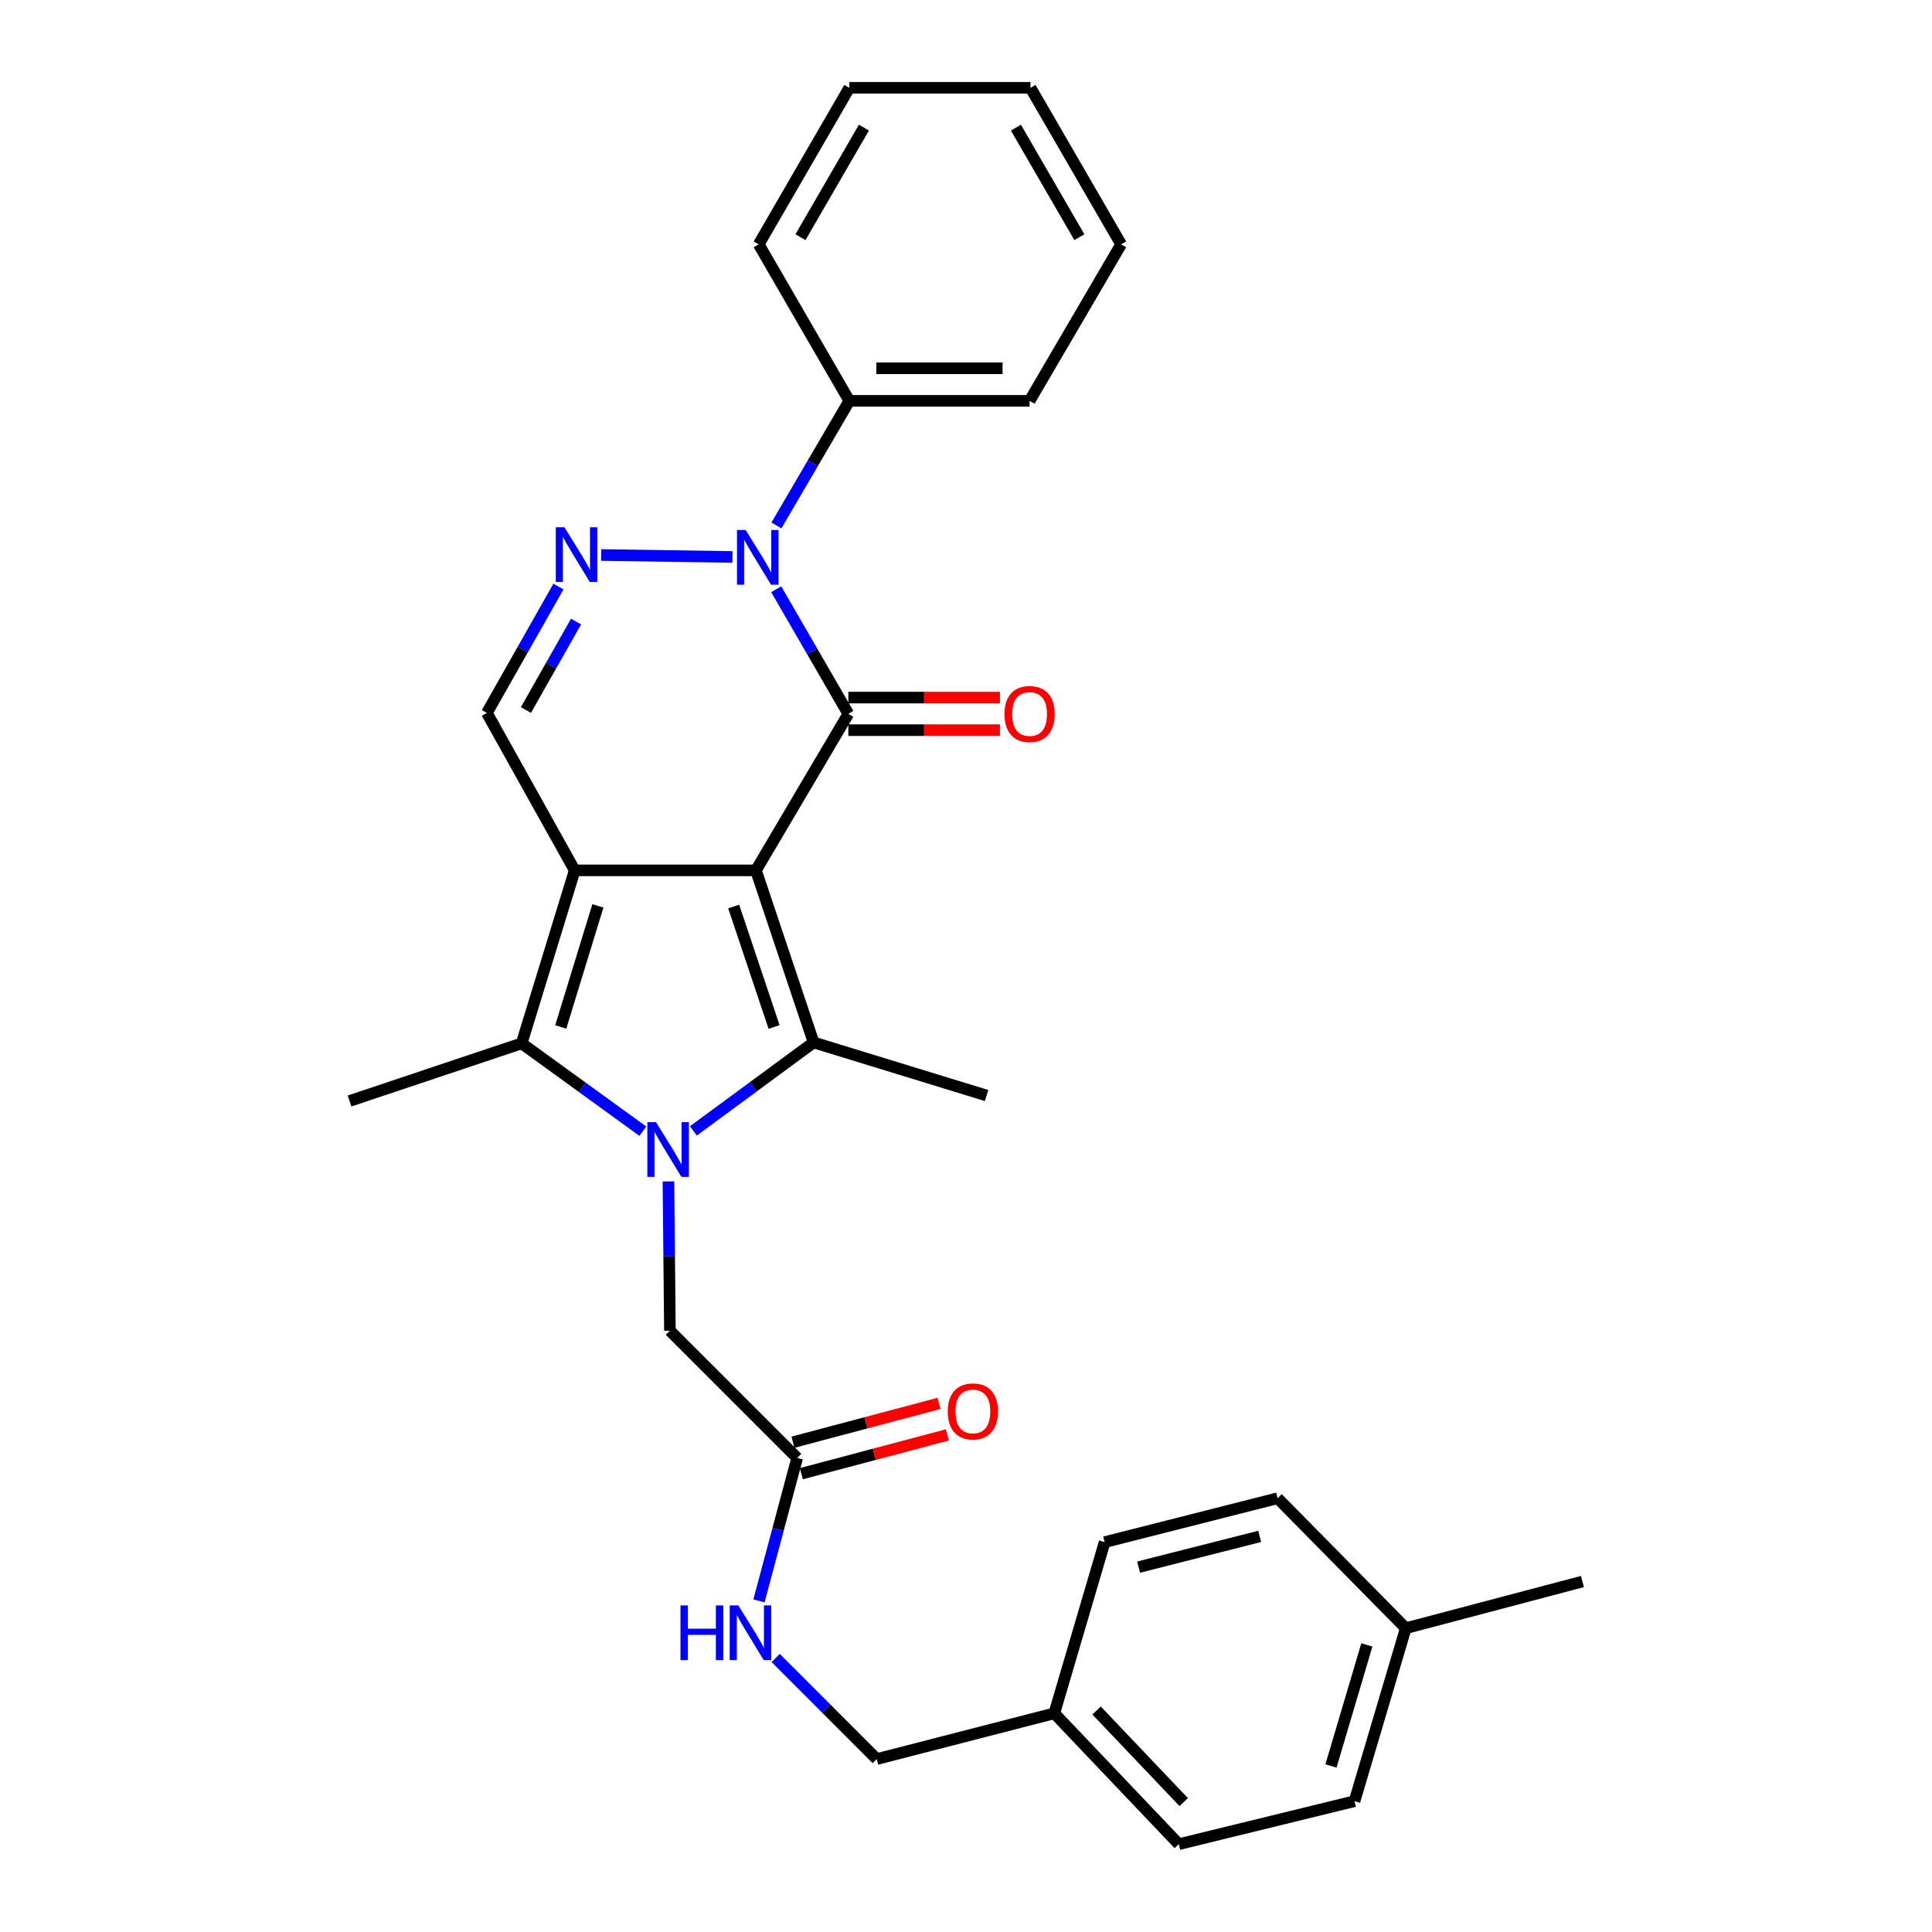 <?xml version='1.0' encoding='iso-8859-1'?>
<svg version='1.1' baseProfile='full'
              xmlns='http://www.w3.org/2000/svg'
                      xmlns:rdkit='http://www.rdkit.org/xml'
                      xmlns:xlink='http://www.w3.org/1999/xlink'
                  xml:space='preserve'
width='1000px' height='1000px' viewBox='0 0 1000 1000'>
<!-- END OF HEADER -->
<rect style='opacity:1.0;fill:#FFFFFF;stroke:none' width='1000' height='1000' x='0' y='0'> </rect>
<path class='bond-0' d='M 391.267,450.499 L 297.473,450.499' style='fill:none;fill-rule:evenodd;stroke:#000000;stroke-width:6px;stroke-linecap:butt;stroke-linejoin:miter;stroke-opacity:1' />
<path class='bond-2' d='M 391.267,450.499 L 439.1,369.5' style='fill:none;fill-rule:evenodd;stroke:#000000;stroke-width:6px;stroke-linecap:butt;stroke-linejoin:miter;stroke-opacity:1' />
<path class='bond-3' d='M 391.267,450.499 L 421.117,539.563' style='fill:none;fill-rule:evenodd;stroke:#000000;stroke-width:6px;stroke-linecap:butt;stroke-linejoin:miter;stroke-opacity:1' />
<path class='bond-3' d='M 379.759,469.216 L 400.654,531.561' style='fill:none;fill-rule:evenodd;stroke:#000000;stroke-width:6px;stroke-linecap:butt;stroke-linejoin:miter;stroke-opacity:1' />
<path class='bond-5' d='M 297.473,450.499 L 270.002,540.041' style='fill:none;fill-rule:evenodd;stroke:#000000;stroke-width:6px;stroke-linecap:butt;stroke-linejoin:miter;stroke-opacity:1' />
<path class='bond-5' d='M 309.47,468.875 L 290.24,531.555' style='fill:none;fill-rule:evenodd;stroke:#000000;stroke-width:6px;stroke-linecap:butt;stroke-linejoin:miter;stroke-opacity:1' />
<path class='bond-7' d='M 297.473,450.499 L 252,369.003' style='fill:none;fill-rule:evenodd;stroke:#000000;stroke-width:6px;stroke-linecap:butt;stroke-linejoin:miter;stroke-opacity:1' />
<path class='bond-1' d='M 358.89,585.359 L 390.004,562.461' style='fill:none;fill-rule:evenodd;stroke:#0000FF;stroke-width:6px;stroke-linecap:butt;stroke-linejoin:miter;stroke-opacity:1' />
<path class='bond-1' d='M 390.004,562.461 L 421.117,539.563' style='fill:none;fill-rule:evenodd;stroke:#000000;stroke-width:6px;stroke-linecap:butt;stroke-linejoin:miter;stroke-opacity:1' />
<path class='bond-8' d='M 345.977,611.488 L 346.363,650.133' style='fill:none;fill-rule:evenodd;stroke:#0000FF;stroke-width:6px;stroke-linecap:butt;stroke-linejoin:miter;stroke-opacity:1' />
<path class='bond-8' d='M 346.363,650.133 L 346.749,688.777' style='fill:none;fill-rule:evenodd;stroke:#000000;stroke-width:6px;stroke-linecap:butt;stroke-linejoin:miter;stroke-opacity:1' />
<path class='bond-30' d='M 332.732,585.503 L 301.367,562.772' style='fill:none;fill-rule:evenodd;stroke:#0000FF;stroke-width:6px;stroke-linecap:butt;stroke-linejoin:miter;stroke-opacity:1' />
<path class='bond-30' d='M 301.367,562.772 L 270.002,540.041' style='fill:none;fill-rule:evenodd;stroke:#000000;stroke-width:6px;stroke-linecap:butt;stroke-linejoin:miter;stroke-opacity:1' />
<path class='bond-4' d='M 439.1,369.5 L 420.431,337.241' style='fill:none;fill-rule:evenodd;stroke:#000000;stroke-width:6px;stroke-linecap:butt;stroke-linejoin:miter;stroke-opacity:1' />
<path class='bond-4' d='M 420.431,337.241 L 401.762,304.982' style='fill:none;fill-rule:evenodd;stroke:#0000FF;stroke-width:6px;stroke-linecap:butt;stroke-linejoin:miter;stroke-opacity:1' />
<path class='bond-10' d='M 439.1,377.929 L 478.334,377.929' style='fill:none;fill-rule:evenodd;stroke:#000000;stroke-width:6px;stroke-linecap:butt;stroke-linejoin:miter;stroke-opacity:1' />
<path class='bond-10' d='M 478.334,377.929 L 517.568,377.929' style='fill:none;fill-rule:evenodd;stroke:#FF0000;stroke-width:6px;stroke-linecap:butt;stroke-linejoin:miter;stroke-opacity:1' />
<path class='bond-10' d='M 439.1,361.07 L 478.334,361.07' style='fill:none;fill-rule:evenodd;stroke:#000000;stroke-width:6px;stroke-linecap:butt;stroke-linejoin:miter;stroke-opacity:1' />
<path class='bond-10' d='M 478.334,361.07 L 517.568,361.07' style='fill:none;fill-rule:evenodd;stroke:#FF0000;stroke-width:6px;stroke-linecap:butt;stroke-linejoin:miter;stroke-opacity:1' />
<path class='bond-14' d='M 421.117,539.563 L 510.649,567.044' style='fill:none;fill-rule:evenodd;stroke:#000000;stroke-width:6px;stroke-linecap:butt;stroke-linejoin:miter;stroke-opacity:1' />
<path class='bond-6' d='M 379.128,288.285 L 311.168,287.267' style='fill:none;fill-rule:evenodd;stroke:#0000FF;stroke-width:6px;stroke-linecap:butt;stroke-linejoin:miter;stroke-opacity:1' />
<path class='bond-11' d='M 401.871,271.975 L 420.738,239.728' style='fill:none;fill-rule:evenodd;stroke:#0000FF;stroke-width:6px;stroke-linecap:butt;stroke-linejoin:miter;stroke-opacity:1' />
<path class='bond-11' d='M 420.738,239.728 L 439.606,207.482' style='fill:none;fill-rule:evenodd;stroke:#000000;stroke-width:6px;stroke-linecap:butt;stroke-linejoin:miter;stroke-opacity:1' />
<path class='bond-15' d='M 270.002,540.041 L 180.938,569.872' style='fill:none;fill-rule:evenodd;stroke:#000000;stroke-width:6px;stroke-linecap:butt;stroke-linejoin:miter;stroke-opacity:1' />
<path class='bond-29' d='M 289.055,303.59 L 270.527,336.297' style='fill:none;fill-rule:evenodd;stroke:#0000FF;stroke-width:6px;stroke-linecap:butt;stroke-linejoin:miter;stroke-opacity:1' />
<path class='bond-29' d='M 270.527,336.297 L 252,369.003' style='fill:none;fill-rule:evenodd;stroke:#000000;stroke-width:6px;stroke-linecap:butt;stroke-linejoin:miter;stroke-opacity:1' />
<path class='bond-29' d='M 298.166,321.712 L 285.196,344.607' style='fill:none;fill-rule:evenodd;stroke:#0000FF;stroke-width:6px;stroke-linecap:butt;stroke-linejoin:miter;stroke-opacity:1' />
<path class='bond-29' d='M 285.196,344.607 L 272.227,367.501' style='fill:none;fill-rule:evenodd;stroke:#000000;stroke-width:6px;stroke-linecap:butt;stroke-linejoin:miter;stroke-opacity:1' />
<path class='bond-9' d='M 346.749,688.777 L 412.603,754.632' style='fill:none;fill-rule:evenodd;stroke:#000000;stroke-width:6px;stroke-linecap:butt;stroke-linejoin:miter;stroke-opacity:1' />
<path class='bond-12' d='M 412.603,754.632 L 402.724,791.625' style='fill:none;fill-rule:evenodd;stroke:#000000;stroke-width:6px;stroke-linecap:butt;stroke-linejoin:miter;stroke-opacity:1' />
<path class='bond-12' d='M 402.724,791.625 L 392.845,828.618' style='fill:none;fill-rule:evenodd;stroke:#0000FF;stroke-width:6px;stroke-linecap:butt;stroke-linejoin:miter;stroke-opacity:1' />
<path class='bond-13' d='M 414.768,762.779 L 452.565,752.736' style='fill:none;fill-rule:evenodd;stroke:#000000;stroke-width:6px;stroke-linecap:butt;stroke-linejoin:miter;stroke-opacity:1' />
<path class='bond-13' d='M 452.565,752.736 L 490.362,742.693' style='fill:none;fill-rule:evenodd;stroke:#FF0000;stroke-width:6px;stroke-linecap:butt;stroke-linejoin:miter;stroke-opacity:1' />
<path class='bond-13' d='M 410.439,746.485 L 448.236,736.442' style='fill:none;fill-rule:evenodd;stroke:#000000;stroke-width:6px;stroke-linecap:butt;stroke-linejoin:miter;stroke-opacity:1' />
<path class='bond-13' d='M 448.236,736.442 L 486.033,726.399' style='fill:none;fill-rule:evenodd;stroke:#FF0000;stroke-width:6px;stroke-linecap:butt;stroke-linejoin:miter;stroke-opacity:1' />
<path class='bond-23' d='M 439.606,207.482 L 532.913,207.482' style='fill:none;fill-rule:evenodd;stroke:#000000;stroke-width:6px;stroke-linecap:butt;stroke-linejoin:miter;stroke-opacity:1' />
<path class='bond-23' d='M 453.602,190.622 L 518.917,190.622' style='fill:none;fill-rule:evenodd;stroke:#000000;stroke-width:6px;stroke-linecap:butt;stroke-linejoin:miter;stroke-opacity:1' />
<path class='bond-24' d='M 439.606,207.482 L 392.7,126.473' style='fill:none;fill-rule:evenodd;stroke:#000000;stroke-width:6px;stroke-linecap:butt;stroke-linejoin:miter;stroke-opacity:1' />
<path class='bond-16' d='M 401.489,858.174 L 427.643,884.335' style='fill:none;fill-rule:evenodd;stroke:#0000FF;stroke-width:6px;stroke-linecap:butt;stroke-linejoin:miter;stroke-opacity:1' />
<path class='bond-16' d='M 427.643,884.335 L 453.796,910.496' style='fill:none;fill-rule:evenodd;stroke:#000000;stroke-width:6px;stroke-linecap:butt;stroke-linejoin:miter;stroke-opacity:1' />
<path class='bond-17' d='M 453.796,910.496 L 545.707,886.809' style='fill:none;fill-rule:evenodd;stroke:#000000;stroke-width:6px;stroke-linecap:butt;stroke-linejoin:miter;stroke-opacity:1' />
<path class='bond-19' d='M 545.707,886.809 L 571.764,798.213' style='fill:none;fill-rule:evenodd;stroke:#000000;stroke-width:6px;stroke-linecap:butt;stroke-linejoin:miter;stroke-opacity:1' />
<path class='bond-20' d='M 545.707,886.809 L 610.138,954.545' style='fill:none;fill-rule:evenodd;stroke:#000000;stroke-width:6px;stroke-linecap:butt;stroke-linejoin:miter;stroke-opacity:1' />
<path class='bond-20' d='M 567.588,885.35 L 612.689,932.765' style='fill:none;fill-rule:evenodd;stroke:#000000;stroke-width:6px;stroke-linecap:butt;stroke-linejoin:miter;stroke-opacity:1' />
<path class='bond-18' d='M 727.629,842.759 L 701.094,932.291' style='fill:none;fill-rule:evenodd;stroke:#000000;stroke-width:6px;stroke-linecap:butt;stroke-linejoin:miter;stroke-opacity:1' />
<path class='bond-18' d='M 707.484,851.398 L 688.91,914.071' style='fill:none;fill-rule:evenodd;stroke:#000000;stroke-width:6px;stroke-linecap:butt;stroke-linejoin:miter;stroke-opacity:1' />
<path class='bond-25' d='M 727.629,842.759 L 819.062,818.594' style='fill:none;fill-rule:evenodd;stroke:#000000;stroke-width:6px;stroke-linecap:butt;stroke-linejoin:miter;stroke-opacity:1' />
<path class='bond-32' d='M 727.629,842.759 L 661.297,775.481' style='fill:none;fill-rule:evenodd;stroke:#000000;stroke-width:6px;stroke-linecap:butt;stroke-linejoin:miter;stroke-opacity:1' />
<path class='bond-21' d='M 571.764,798.213 L 661.297,775.481' style='fill:none;fill-rule:evenodd;stroke:#000000;stroke-width:6px;stroke-linecap:butt;stroke-linejoin:miter;stroke-opacity:1' />
<path class='bond-21' d='M 589.343,811.144 L 652.016,795.232' style='fill:none;fill-rule:evenodd;stroke:#000000;stroke-width:6px;stroke-linecap:butt;stroke-linejoin:miter;stroke-opacity:1' />
<path class='bond-22' d='M 610.138,954.545 L 701.094,932.291' style='fill:none;fill-rule:evenodd;stroke:#000000;stroke-width:6px;stroke-linecap:butt;stroke-linejoin:miter;stroke-opacity:1' />
<path class='bond-26' d='M 532.913,207.482 L 580.297,126.473' style='fill:none;fill-rule:evenodd;stroke:#000000;stroke-width:6px;stroke-linecap:butt;stroke-linejoin:miter;stroke-opacity:1' />
<path class='bond-27' d='M 392.7,126.473 L 439.606,45.455' style='fill:none;fill-rule:evenodd;stroke:#000000;stroke-width:6px;stroke-linecap:butt;stroke-linejoin:miter;stroke-opacity:1' />
<path class='bond-27' d='M 414.326,122.767 L 447.161,66.055' style='fill:none;fill-rule:evenodd;stroke:#000000;stroke-width:6px;stroke-linecap:butt;stroke-linejoin:miter;stroke-opacity:1' />
<path class='bond-31' d='M 580.297,126.473 L 533.391,45.455' style='fill:none;fill-rule:evenodd;stroke:#000000;stroke-width:6px;stroke-linecap:butt;stroke-linejoin:miter;stroke-opacity:1' />
<path class='bond-31' d='M 558.671,122.767 L 525.836,66.055' style='fill:none;fill-rule:evenodd;stroke:#000000;stroke-width:6px;stroke-linecap:butt;stroke-linejoin:miter;stroke-opacity:1' />
<path class='bond-28' d='M 439.606,45.455 L 533.391,45.455' style='fill:none;fill-rule:evenodd;stroke:#000000;stroke-width:6px;stroke-linecap:butt;stroke-linejoin:miter;stroke-opacity:1' />
<path  class='atom-2' d='M 339.552 580.823
L 348.832 595.823
Q 349.752 597.303, 351.232 599.983
Q 352.712 602.663, 352.792 602.823
L 352.792 580.823
L 356.552 580.823
L 356.552 609.143
L 352.672 609.143
L 342.712 592.743
Q 341.552 590.823, 340.312 588.623
Q 339.112 586.423, 338.752 585.743
L 338.752 609.143
L 335.072 609.143
L 335.072 580.823
L 339.552 580.823
' fill='#0000FF'/>
<path  class='atom-5' d='M 385.953 274.321
L 395.233 289.321
Q 396.153 290.801, 397.633 293.481
Q 399.113 296.161, 399.193 296.321
L 399.193 274.321
L 402.953 274.321
L 402.953 302.641
L 399.073 302.641
L 389.113 286.241
Q 387.953 284.321, 386.713 282.121
Q 385.513 279.921, 385.153 279.241
L 385.153 302.641
L 381.473 302.641
L 381.473 274.321
L 385.953 274.321
' fill='#0000FF'/>
<path  class='atom-7' d='M 292.15 272.916
L 301.43 287.916
Q 302.35 289.396, 303.83 292.076
Q 305.31 294.756, 305.39 294.916
L 305.39 272.916
L 309.15 272.916
L 309.15 301.236
L 305.27 301.236
L 295.31 284.836
Q 294.15 282.916, 292.91 280.716
Q 291.71 278.516, 291.35 277.836
L 291.35 301.236
L 287.67 301.236
L 287.67 272.916
L 292.15 272.916
' fill='#0000FF'/>
<path  class='atom-11' d='M 519.913 369.58
Q 519.913 362.78, 523.273 358.98
Q 526.633 355.18, 532.913 355.18
Q 539.193 355.18, 542.553 358.98
Q 545.913 362.78, 545.913 369.58
Q 545.913 376.46, 542.513 380.38
Q 539.113 384.26, 532.913 384.26
Q 526.673 384.26, 523.273 380.38
Q 519.913 376.5, 519.913 369.58
M 532.913 381.06
Q 537.233 381.06, 539.553 378.18
Q 541.913 375.26, 541.913 369.58
Q 541.913 364.02, 539.553 361.22
Q 537.233 358.38, 532.913 358.38
Q 528.593 358.38, 526.233 361.18
Q 523.913 363.98, 523.913 369.58
Q 523.913 375.3, 526.233 378.18
Q 528.593 381.06, 532.913 381.06
' fill='#FF0000'/>
<path  class='atom-13' d='M 352.218 830.959
L 356.058 830.959
L 356.058 842.999
L 370.538 842.999
L 370.538 830.959
L 374.378 830.959
L 374.378 859.279
L 370.538 859.279
L 370.538 846.199
L 356.058 846.199
L 356.058 859.279
L 352.218 859.279
L 352.218 830.959
' fill='#0000FF'/>
<path  class='atom-13' d='M 382.178 830.959
L 391.458 845.959
Q 392.378 847.439, 393.858 850.119
Q 395.338 852.799, 395.418 852.959
L 395.418 830.959
L 399.178 830.959
L 399.178 859.279
L 395.298 859.279
L 385.338 842.879
Q 384.178 840.959, 382.938 838.759
Q 381.738 836.559, 381.378 835.879
L 381.378 859.279
L 377.698 859.279
L 377.698 830.959
L 382.178 830.959
' fill='#0000FF'/>
<path  class='atom-14' d='M 490.55 730.547
Q 490.55 723.747, 493.91 719.947
Q 497.27 716.147, 503.55 716.147
Q 509.83 716.147, 513.19 719.947
Q 516.55 723.747, 516.55 730.547
Q 516.55 737.427, 513.15 741.347
Q 509.75 745.227, 503.55 745.227
Q 497.31 745.227, 493.91 741.347
Q 490.55 737.467, 490.55 730.547
M 503.55 742.027
Q 507.87 742.027, 510.19 739.147
Q 512.55 736.227, 512.55 730.547
Q 512.55 724.987, 510.19 722.187
Q 507.87 719.347, 503.55 719.347
Q 499.23 719.347, 496.87 722.147
Q 494.55 724.947, 494.55 730.547
Q 494.55 736.267, 496.87 739.147
Q 499.23 742.027, 503.55 742.027
' fill='#FF0000'/>
</svg>
